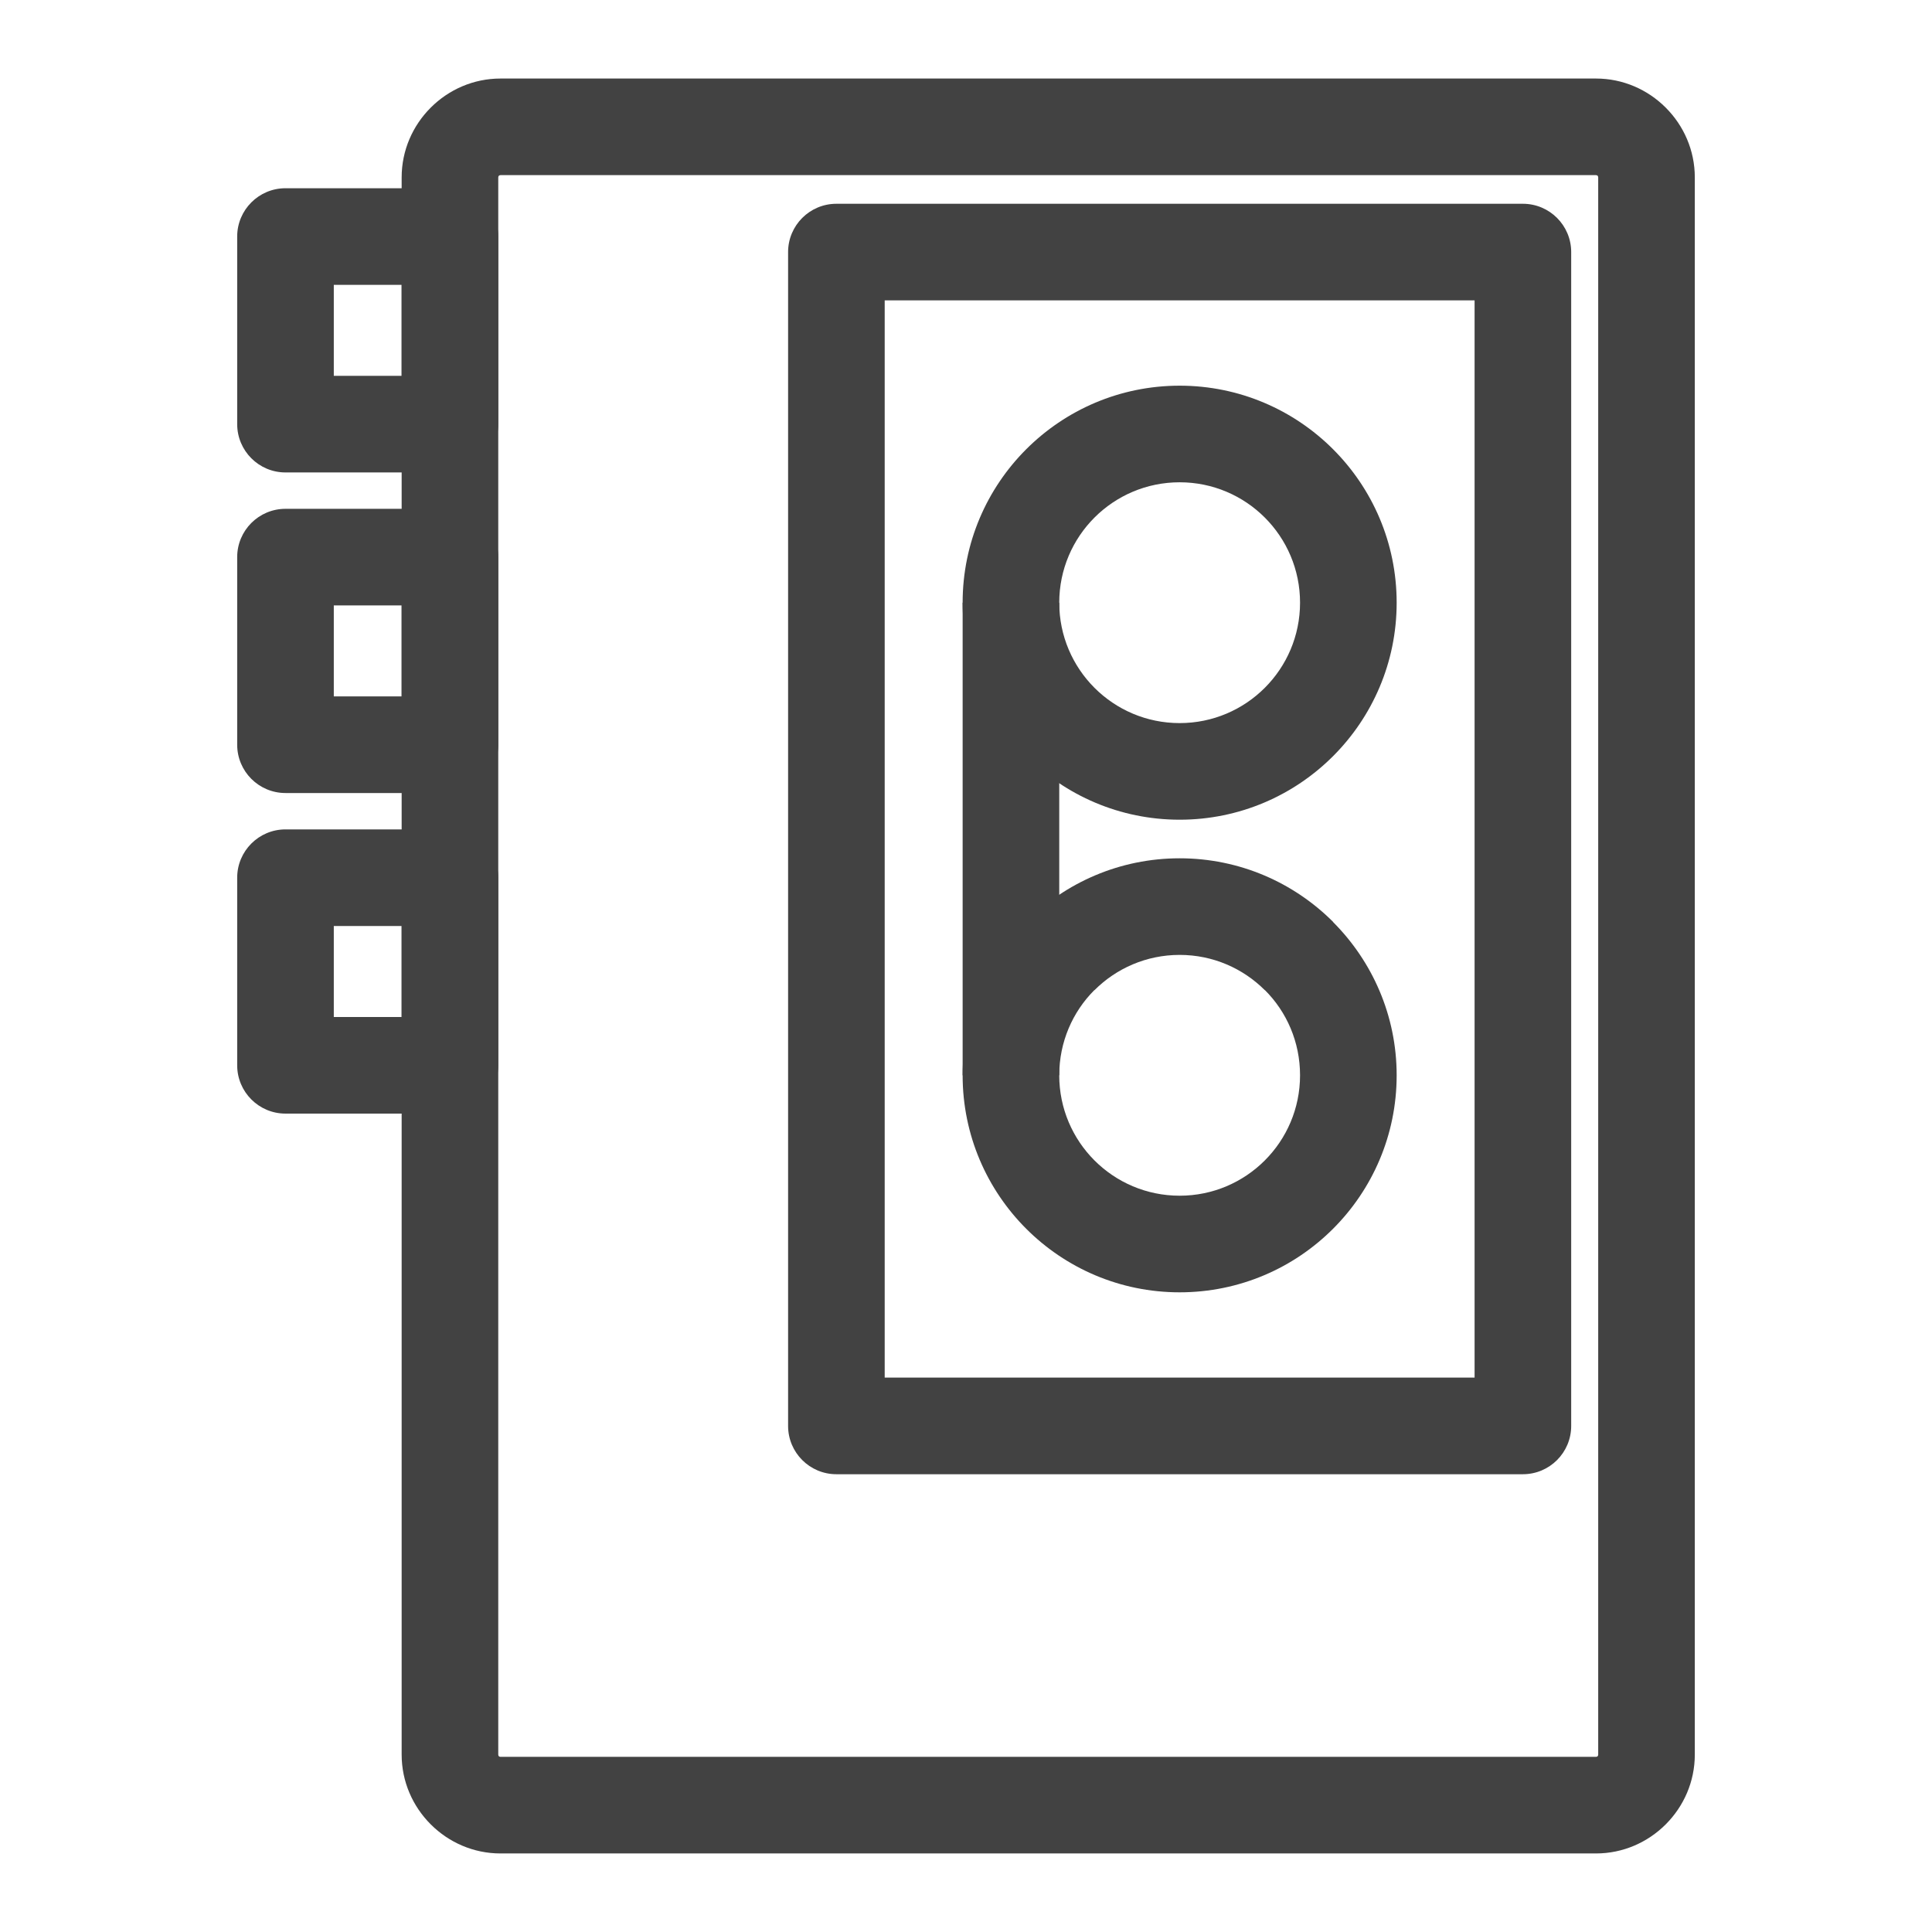<?xml version="1.0" encoding="UTF-8"?>
<!DOCTYPE svg PUBLIC "-//W3C//DTD SVG 1.1//EN" "http://www.w3.org/Graphics/SVG/1.1/DTD/svg11.dtd">
<!-- Creator: CorelDRAW -->
<svg xmlns="http://www.w3.org/2000/svg" xml:space="preserve" width="21.167mm" height="21.167mm" version="1.1" style="shape-rendering:geometricPrecision; text-rendering:geometricPrecision; image-rendering:optimizeQuality; fill-rule:evenodd; clip-rule:evenodd"
viewBox="0 0 2116.66 2116.66"
 xmlns:xlink="http://www.w3.org/1999/xlink"
 xmlns:xodm="http://www.corel.com/coreldraw/odm/2003">
 <defs>
  <style type="text/css">
   <![CDATA[
    .fil0 {fill:#424242;fill-rule:nonzero}
   ]]>
  </style>
 </defs>
 <g id="Слой_x0020_1">
  <g id="_2309871853488">
   <path class="fil0" d="M548.33 86.04l1200.18 0c29.69,0 56.71,12.18 76.32,31.77l0.2 0.2c19.59,19.61 31.77,46.63 31.77,76.32l0 1727.99c0,29.68 -12.18,56.71 -31.77,76.32l-0.2 0.2c-19.61,19.59 -46.63,31.77 -76.32,31.77l-1200.18 0c-29.68,0 -56.71,-12.18 -76.32,-31.77l-0.2 -0.2c-19.59,-19.61 -31.77,-46.64 -31.77,-76.32l0 -1727.99c0,-29.69 12.18,-56.71 31.77,-76.32l0.2 -0.2c19.61,-19.59 46.64,-31.77 76.32,-31.77zm1200.18 105.84l-1200.18 0c-0.7,0 -1.35,0.26 -1.8,0.65 -0.39,0.45 -0.65,1.1 -0.65,1.8l0 1727.99c0,0.7 0.26,1.35 0.65,1.8 0.45,0.39 1.1,0.65 1.8,0.65l1200.18 0c0.7,0 1.35,-0.26 1.8,-0.65 0.39,-0.45 0.65,-1.1 0.65,-1.8l0 -1727.99c0,-0.7 -0.26,-1.35 -0.65,-1.8 -0.45,-0.39 -1.1,-0.65 -1.8,-0.65z"/>
   <path class="fil0" d="M1292.4 422.54c65.64,0 125.08,26.63 168.1,69.65 43.02,43.02 69.65,102.47 69.65,168.11 0,65.62 -26.63,125.08 -69.65,168.1 -43.02,43.02 -102.46,69.65 -168.1,69.65 -65.64,0 -125.09,-26.63 -168.11,-69.65 -43.02,-43.02 -69.65,-102.46 -69.65,-168.1 0,-65.64 26.63,-125.09 69.65,-168.11 43.02,-43.02 102.47,-69.65 168.11,-69.65zm93.28 144.47c-23.86,-23.86 -56.85,-38.63 -93.28,-38.63 -36.44,0 -69.43,14.77 -93.29,38.63 -23.86,23.86 -38.63,56.85 -38.63,93.29 0,36.43 14.77,69.42 38.63,93.28 23.86,23.86 56.85,38.63 93.29,38.63 36.43,0 69.42,-14.77 93.28,-38.63 23.86,-23.86 38.63,-56.85 38.63,-93.28 0,-36.44 -14.77,-69.43 -38.63,-93.29z"/>
   <path class="fil0" d="M1292.4 940.33c65.64,0 125.08,26.63 168.1,69.65l-0.1 0.1c43.09,43.13 69.75,102.54 69.75,168 0,65.64 -26.63,125.09 -69.65,168.11 -43.02,43.02 -102.46,69.65 -168.1,69.65 -65.64,0 -125.09,-26.63 -168.11,-69.65 -43.02,-43.02 -69.65,-102.47 -69.65,-168.11 0,-65.46 26.66,-124.87 69.75,-168l-0.1 -0.1c43.02,-43.02 102.47,-69.65 168.11,-69.65zm93.28 144.47c-23.86,-23.86 -56.85,-38.63 -93.28,-38.63 -36.44,0 -69.43,14.77 -93.29,38.63l-0.2 0c-23.74,23.73 -38.43,56.71 -38.43,93.28 0,36.44 14.77,69.43 38.63,93.29 23.86,23.86 56.85,38.63 93.29,38.63 36.43,0 69.42,-14.77 93.28,-38.63 23.86,-23.86 38.63,-56.85 38.63,-93.29 0,-36.57 -14.69,-69.55 -38.43,-93.28l-0.2 0z"/>
   <polygon class="fil0" points="1160.49,660.3 1160.49,1178.08 1054.65,1178.08 1054.65,660.3 "/>
   <path class="fil0" d="M916.34 223.25l752.11 0c29.22,0 52.92,23.7 52.92,52.92l0 1286.04c0,29.22 -23.7,52.92 -52.92,52.92l-752.11 0c-29.22,0 -52.92,-23.7 -52.92,-52.92l0 -1286.04c0,-29.22 23.7,-52.92 52.92,-52.92zm699.19 105.84l-646.27 0 0 1180.2 646.27 0 0 -1180.2z"/>
   <path class="fil0" d="M312.78 206.23l180.18 0c29.22,0 52.92,23.7 52.92,52.92l0 205.53c0,29.22 -23.7,52.92 -52.92,52.92l-180.18 0c-29.22,0 -52.92,-23.7 -52.92,-52.92l0 -205.53c0,-29.22 23.7,-52.92 52.92,-52.92zm127.26 105.84l-74.34 0 0 99.69 74.34 0 0 -99.69z"/>
   <path class="fil0" d="M312.78 557.45l180.18 0c29.22,0 52.92,23.7 52.92,52.92l0 205.53c0,29.22 -23.7,52.92 -52.92,52.92l-180.18 0c-29.22,0 -52.92,-23.7 -52.92,-52.92l0 -205.53c0,-29.22 23.7,-52.92 52.92,-52.92zm127.26 105.84l-74.34 0 0 99.69 74.34 0 0 -99.69z"/>
   <path class="fil0" d="M312.78 908.67l180.18 0c29.22,0 52.92,23.7 52.92,52.92l0 205.53c0,29.22 -23.7,52.92 -52.92,52.92l-180.18 0c-29.22,0 -52.92,-23.7 -52.92,-52.92l0 -205.53c0,-29.22 23.7,-52.92 52.92,-52.92zm127.26 105.84l-74.34 0 0 99.69 74.34 0 0 -99.69z"/>
  </g>
 </g>
</svg>
